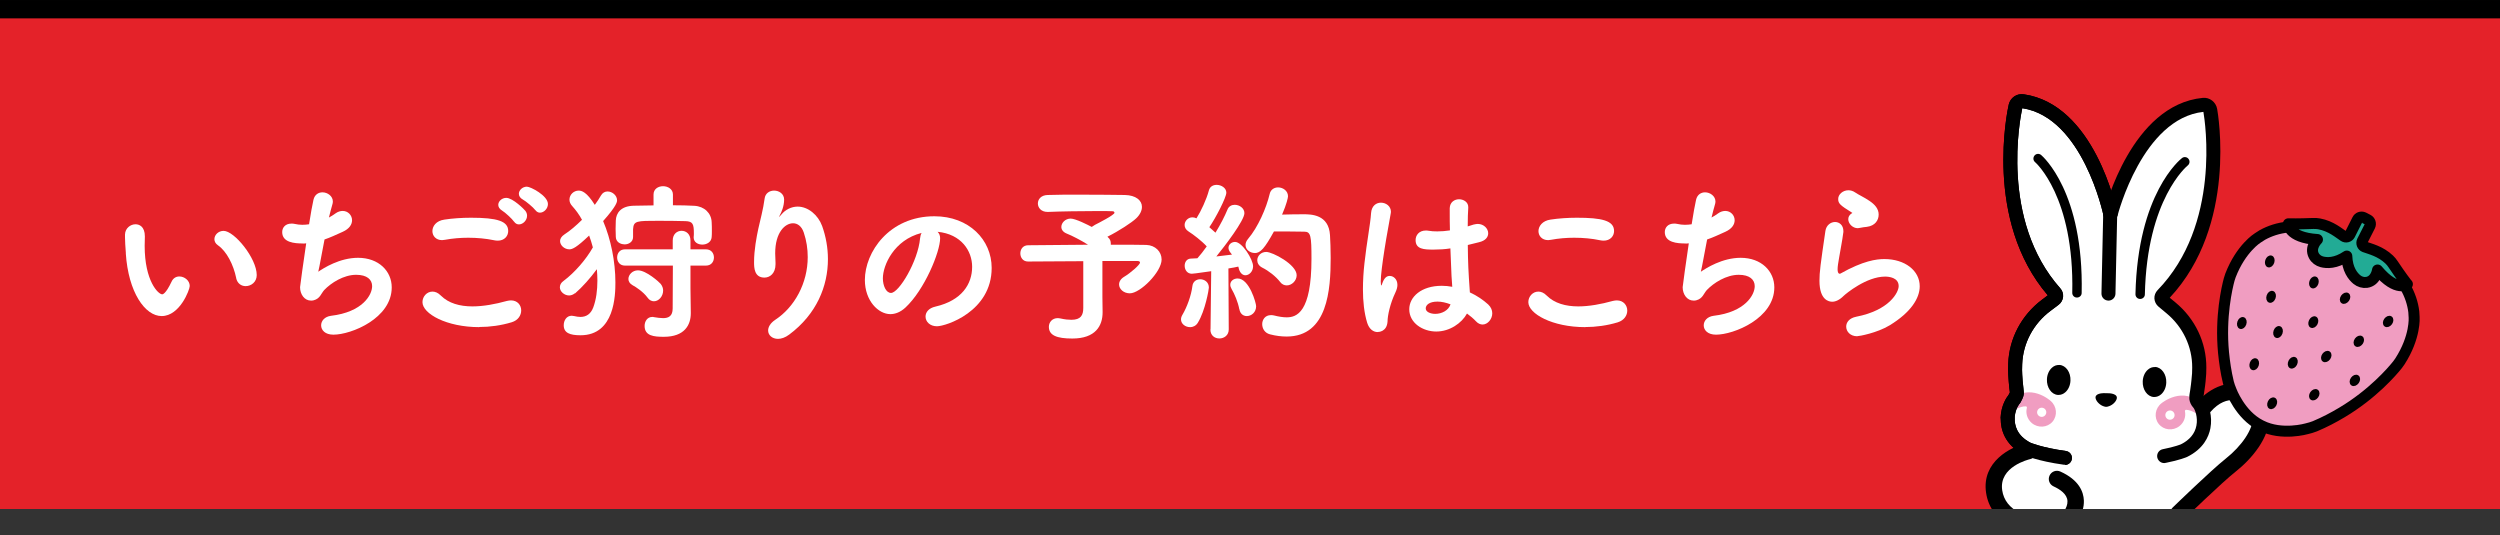 <?xml version="1.0" encoding="UTF-8"?>
<svg id="_レイヤー_2" data-name="レイヤー 2" xmlns="http://www.w3.org/2000/svg" width="375" height="80.29" xmlns:xlink="http://www.w3.org/1999/xlink" viewBox="0 0 375 80.29">
  <rect x="0" y="0" width="375" height="80.29" fill="#333333" stroke="none"/>
  <defs>
    <style>
      .cls-1, .cls-2 {
        fill: #f09dc1;
      }

      .cls-1, .cls-3 {
        stroke-linecap: round;
        stroke-linejoin: round;
        stroke-width: 1.65px;
      }

      .cls-1, .cls-3, .cls-4, .cls-5 {
        stroke: #000;
      }

      .cls-6 {
        fill: #fff;
      }

      .cls-7, .cls-4 {
        fill: #e42229;
      }

      .cls-8 {
        fill: none;
      }

      .cls-3 {
        fill: #22ab95;
      }

      .cls-4 {
        stroke-width: 2.75px;
      }

      .cls-4, .cls-5 {
        stroke-miterlimit: 10;
      }

      .cls-5 {
        stroke-width: .52px;
      }

      .cls-9 {
        clip-path: url(#clippath);
      }
    </style>
    <clipPath id="clippath">
      <rect class="cls-8" x="293.6" y="8.98" width="71.83" height="67.37"/>
    </clipPath>
  </defs>
  <g id="text">
    <g>
      <rect class="cls-7" y="1.37" width="375" height="74.98"/>
      <g>
        <path class="cls-6" d="M18.88,38c-.08-1.2-.13-1.73-.13-2.4v-.43c.03-.94.82-1.53,1.58-1.53.54,0,1.4.31,1.4,1.84,0,.51-.03.89-.03,1.4,0,5.28,2.04,7.27,2.63,7.27.05,0,.51,0,1.4-1.89.25-.56.71-.79,1.17-.79.77,0,1.56.61,1.56,1.43,0,.54-1.48,4.51-4.21,4.51-2.5,0-5-3.57-5.38-9.41ZM35.43,41.7c-.41-1.99-1.43-4-2.73-4.9-.38-.26-.54-.59-.54-.92,0-.64.59-1.25,1.38-1.25,1.61,0,4.97,4.11,4.97,6.63,0,1.05-.84,1.66-1.66,1.66-.64,0-1.25-.38-1.43-1.22Z"/>
        <path class="cls-6" d="M45.42,36.52c-1.22,0-3.09-.13-3.09-1.71,0-.66.46-1.27,1.38-1.27.15,0,.33,0,.51.05.36.08.74.13,1.12.13.33,0,.69-.03,1.02-.08.25-1.56.48-2.91.66-3.67.18-.79.76-1.12,1.35-1.12.76,0,1.56.56,1.56,1.38,0,.15-.03.31-.08.46-.15.51-.33,1.2-.51,1.94.33-.18.66-.38.97-.61.38-.28.77-.38,1.1-.38.79,0,1.4.64,1.4,1.4,0,.61-.38,1.27-1.4,1.73-1.02.46-1.89.87-2.73,1.15-.41,2.07-.74,4.03-.94,4.84.79-.54,3.21-2.09,5.97-2.09,3.11,0,5.05,2.01,5.05,4.44,0,4.64-6.07,7.09-8.75,7.09-1.25,0-1.84-.69-1.84-1.4,0-.66.51-1.3,1.48-1.43,4.74-.56,6.17-3.14,6.17-4.44,0-.99-.76-1.71-2.4-1.71-1.86,0-3.75,1.2-4.79,2.29-.48.54-.61,1.27-1.56,1.53-.15.05-.28.05-.43.05-.97,0-1.63-.94-1.63-2.01,0-.18.54-4.03.92-6.58-.18.03-.36.03-.51.03Z"/>
        <path class="cls-6" d="M71.89,49.07c-4.9,0-8.52-2.01-8.52-3.75,0-.84.66-1.58,1.5-1.58.38,0,.82.15,1.25.59,1.17,1.17,2.86,1.63,4.74,1.63,1.63,0,3.42-.33,5.18-.82.23-.05.43-.08.61-.08.97,0,1.53.71,1.53,1.5,0,.71-.43,1.48-1.43,1.78-1.58.48-3.26.71-4.87.71ZM74.64,36.09c-.15,0-.33,0-.51-.05-1.25-.26-2.58-.38-3.9-.38-1.17,0-2.35.1-3.49.31-.15.03-.31.05-.43.05-.94,0-1.45-.66-1.45-1.35,0-.74.56-1.56,1.81-1.73,1.17-.18,2.58-.28,3.98-.28,3.95,0,5.58.51,5.58,1.99,0,.76-.56,1.45-1.58,1.45ZM77.09,33.23c-.23-.36-1.35-1.4-1.76-1.63-.41-.25-.59-.56-.59-.87,0-.54.54-1.05,1.2-1.05.99,0,2.73,1.76,2.86,1.94.18.23.26.48.26.74,0,.69-.61,1.3-1.22,1.3-.28,0-.54-.13-.74-.43ZM80.28,31.5c-.25-.36-1.43-1.35-1.84-1.56-.43-.23-.61-.56-.61-.87,0-.54.54-1.07,1.2-1.07.56,0,3.16,1.35,3.16,2.6,0,.69-.59,1.3-1.2,1.3-.25,0-.51-.13-.71-.41Z"/>
        <path class="cls-6" d="M86.23,43.99c-.28.23-.59.33-.87.33-.71,0-1.38-.59-1.38-1.22,0-.33.15-.69.56-.97,1.68-1.25,3.39-3.24,4.39-5.02-.15-.61-.36-1.2-.56-1.78-1.89,1.81-2.52,2.07-2.96,2.07-.74,0-1.4-.59-1.4-1.25,0-.33.2-.69.66-.99.84-.54,1.76-1.33,2.63-2.19-.43-.79-.94-1.48-1.45-2.04-.31-.33-.43-.66-.43-.99,0-.74.64-1.35,1.38-1.35.46,0,1.2.2,2.42,2.14.36-.48.66-.94.92-1.4.25-.43.61-.61.99-.61.71,0,1.43.59,1.43,1.33,0,.23-.05.82-2.09,3.11,1.17,2.75,1.84,6.12,1.84,9.2,0,1.86-.08,7.93-5.23,7.93-1.61,0-2.52-.36-2.52-1.5,0-.71.41-1.43,1.2-1.43.1,0,.23.03.36.05.33.08.66.13.94.13.89,0,1.56-.43,1.94-1.45.43-1.17.61-2.55.61-4,0-.56-.03-1.15-.08-1.71-.97,1.33-2.17,2.68-3.29,3.65ZM93.67,36.65c-.64,0-1.3-.38-1.3-1.15,0-.33-.03-.74-.03-1.15s.03-.87.03-1.27c.05-1.12.74-2.17,2.68-2.22l2.98-.05v-1.63c0-.84.71-1.25,1.43-1.25s1.48.43,1.48,1.25v1.61c1.2,0,2.32.03,3.21.08,1.5.08,2.55,1.1,2.6,2.45.03.41.03.89.03,1.33,0,.33,0,.66-.03.92-.05.74-.74,1.12-1.4,1.12s-1.3-.36-1.3-1.07v-.05c.03-.25.03-.41.03-.56,0-1.4-.15-1.81-1.27-1.84-1.02-.03-2.6-.05-4.05-.05-3.29,0-3.72,0-3.8,1.27v1.17c0,.71-.64,1.1-1.27,1.1ZM100.91,39.84h-7.17c-.79,0-1.17-.61-1.17-1.22s.38-1.22,1.17-1.22h7.17v-1.33c0-.97.66-1.45,1.33-1.45s1.33.48,1.33,1.45v1.33h2.32c.82,0,1.2.61,1.2,1.22s-.38,1.22-1.2,1.22h-2.32v3.37l.05,3.72v.05c0,1.78-.94,3.54-4.05,3.54-1.48,0-2.88-.13-2.88-1.63,0-.69.41-1.35,1.15-1.35.08,0,.18,0,.25.03.48.08.97.15,1.38.15.82,0,1.43-.31,1.43-1.45l.03-6.43ZM97.12,44.63c-.64-.87-1.73-1.58-2.22-1.84-.43-.23-.64-.59-.64-.94,0-.64.61-1.3,1.43-1.3,1.25,0,3.21,1.78,3.42,2.04.25.33.36.66.36.99,0,.87-.66,1.61-1.38,1.61-.33,0-.69-.15-.97-.56Z"/>
        <path class="cls-6" d="M116.9,32.52s.15-.15.28-.31c.61-.76,1.53-1.22,2.47-1.22,1.56,0,3.06,1.25,3.67,2.91.56,1.56.87,3.26.87,4.97,0,4.03-1.68,8.24-5.81,11.32-.61.46-1.2.64-1.68.64-.87,0-1.48-.56-1.48-1.25,0-.51.31-1.1,1.07-1.61,2.91-1.91,4.87-5.51,4.87-9.41,0-1.22-.18-2.45-.59-3.67-.33-.99-.97-1.4-1.61-1.4-1.2,0-2.68,1.35-2.68,4.51,0,.41.03.89.05,1.43v.2c0,1.38-.84,2.01-1.66,2.01-1.53,0-1.56-1.48-1.56-2.32,0-1.84.38-3.8.64-5.02.28-1.27.74-2.93.94-4.49.1-.84.76-1.22,1.43-1.22.74,0,1.5.48,1.5,1.35,0,1.02-.43,1.94-.61,2.27-.1.18-.15.28-.15.31h.03Z"/>
        <path class="cls-6" d="M141.02,35.73c0,2.07-2.35,7.75-5.2,10.4-.74.69-1.53.99-2.27.99-1.78,0-3.82-1.99-3.82-5.12,0-4.18,3.65-9.56,10.43-9.56,5.2,0,8.59,3.54,8.59,7.75,0,6.55-6.88,8.75-8.21,8.75-1.07,0-1.71-.71-1.71-1.45,0-.64.46-1.27,1.48-1.5,3.98-.92,5.51-3.39,5.51-5.97,0-2.37-1.61-4.9-5.18-5.25.25.26.38.56.38.97ZM132.43,41.75c0,1.1.48,2.19,1.22,2.19,1.2,0,4.05-4.77,4.36-8.18.03-.31.1-.59.23-.82-4.16,1.05-5.81,4.87-5.81,6.81Z"/>
        <path class="cls-6" d="M165.39,46.8v.05c0,2.01-1.05,3.93-4.54,3.93-2.35,0-3.52-.48-3.52-1.76,0-.66.48-1.3,1.33-1.3.13,0,.25.03.41.05.66.15,1.2.2,1.63.2,1.43,0,1.79-.69,1.79-1.78v-7.01c-3.14.03-6.4.03-8.26.05h-.03c-.77,0-1.15-.61-1.15-1.22s.38-1.22,1.17-1.22l8.98-.08c-1.05-.66-2.37-1.35-3.21-1.68-.56-.23-.79-.61-.79-.99,0-.61.59-1.25,1.4-1.25.74,0,2.63.97,3.16,1.25.13-.1.31-.2.48-.31.56-.28,2.93-1.5,2.93-1.81,0-.13-.13-.23-.25-.23-.41-.03-1.27-.03-2.32-.03-2.29,0-5.53.05-7.39.13h-.08c-.97,0-1.45-.64-1.45-1.27s.48-1.25,1.48-1.27c1.22-.05,3.03-.05,4.9-.05,2.55,0,5.2.03,6.65.05,1.68.03,2.58.82,2.58,1.78,0,.56-.28,1.17-.87,1.73-.64.61-2.58,1.89-4.31,2.75l.1.1c.31.26.41.59.41.92v.18c2.47,0,4.51,0,5.33.03,1.35.05,2.29,1.02,2.29,2.19,0,1.84-3.19,5.07-4.77,5.07-.92,0-1.61-.64-1.61-1.33,0-.41.23-.84.79-1.17.87-.51,2.35-1.78,2.35-2.12,0-.13-.13-.23-.41-.23h-5.23v5.41l.03,2.24Z"/>
        <path class="cls-6" d="M178.5,49.07c-.69,0-1.35-.48-1.35-1.17,0-.23.08-.46.23-.71.66-1.12,1.3-2.83,1.48-4.28.08-.69.61-1.02,1.17-1.02.64,0,1.3.43,1.3,1.25,0,.25-.54,3.47-1.66,5.28-.28.46-.74.66-1.17.66ZM181.58,49.4l.1-8.72c-2.35.33-2.7.38-2.91.38-.71,0-1.07-.61-1.07-1.2,0-.54.31-1.05.92-1.07.28,0,.64-.03.99-.05.43-.48.92-1.1,1.4-1.78-.74-.82-2.04-1.81-2.73-2.24-.41-.26-.59-.61-.59-.97,0-.59.51-1.15,1.17-1.15.2,0,.41.05.61.15.69-1.1,1.5-2.83,1.86-4.18.15-.59.64-.84,1.17-.84.69,0,1.45.46,1.45,1.17s-1.58,3.77-2.55,5.18l.92.82c.77-1.25,1.4-2.5,1.79-3.44.2-.54.66-.74,1.1-.74.71,0,1.45.51,1.45,1.25,0,1.1-2.91,4.9-4.21,6.5l2.35-.28-.2-.25c-.23-.28-.33-.54-.33-.76,0-.51.46-.89.99-.89,1.07,0,2.7,2.63,2.7,3.65,0,.79-.59,1.35-1.15,1.35-.38,0-.77-.28-.97-.92-.03-.13-.05-.26-.1-.38-.33.08-.84.18-1.48.28l.05,9.15c0,.89-.71,1.35-1.4,1.35s-1.35-.43-1.35-1.33v-.03ZM185.89,46.36c-.2-1.07-.71-2.27-1.15-3.01-.13-.23-.2-.43-.2-.64,0-.56.51-.94,1.1-.94,1.76,0,2.78,3.7,2.78,4.16,0,.92-.71,1.48-1.4,1.48-.51,0-.99-.31-1.12-1.05ZM188.21,37.95c-.71,0-1.38-.51-1.38-1.2,0-.28.1-.59.38-.92,1.48-1.73,2.75-4.64,3.24-6.73.15-.69.71-.99,1.27-.99.71,0,1.48.51,1.48,1.33,0,.2-.2,1.17-.89,2.75.99-.03,2.19-.05,3.21-.05,1.17,0,3.8.03,3.98,3.14.05.87.1,2.09.1,3.42,0,4.69-.43,11.78-6.6,11.78-.79,0-1.61-.1-2.5-.33-.79-.2-1.17-.87-1.17-1.53s.43-1.35,1.3-1.35c.15,0,.31,0,.48.05.71.18,1.35.28,1.89.28,1.48,0,3.72-.71,3.72-8.77,0-3.44-.1-4.08-1.07-4.08-1.17-.03-3.14-.03-4.56-.03-1.4,2.55-2.04,3.24-2.88,3.24ZM192.01,42.28c-.64-.82-1.71-1.66-2.68-2.14-.51-.26-.74-.69-.74-1.1,0-.64.54-1.25,1.35-1.25.94,0,4.56,1.89,4.56,3.49,0,.84-.74,1.53-1.48,1.53-.36,0-.74-.15-1.02-.54Z"/>
        <path class="cls-6" d="M206.64,49.81c-.61,0-1.25-.41-1.56-1.38-.46-1.5-.64-3.24-.64-5.02,0-1.3.08-2.65.23-3.95.33-3.06.89-5.86.99-7.5.08-1.1.79-1.56,1.48-1.56.74,0,1.5.51,1.5,1.38,0,.08-.03.15-.03.23-.18,1.15-.61,3.26-.94,5.43-.31,1.99-.56,3.88-.56,4.79,0,.43.05.59.1.59.03,0,.05-.08.1-.23.33-.99.74-1.2,1.15-1.2.56,0,1.15.48,1.15,1.35,0,.33-.1.71-.31,1.15-.79,1.66-1.17,3.47-1.17,4.33-.1,1.58-1.38,1.58-1.5,1.58ZM221.13,33.67c.18-.05.38-.08.54-.08.89,0,1.56.69,1.56,1.4,0,.56-.38,1.12-1.4,1.35l-1.66.41c.03,2.78.08,3.85.31,7.11,1.05.48,1.99,1.12,2.75,1.81.43.41.61.87.61,1.33,0,.87-.69,1.68-1.45,1.68-.33,0-.69-.15-.99-.48-.38-.41-.87-.82-1.35-1.17-.79,1.45-2.6,2.7-4.61,2.7s-4.05-1.27-4.05-3.34c0-1.86,1.81-3.52,4.87-3.52.54,0,1.05.05,1.58.15-.1-1.17-.1-1.2-.28-5.76-.82.13-1.66.18-2.52.18-1.45,0-2.7-.05-2.7-1.43,0-.71.51-1.43,1.53-1.43.13,0,.25,0,.38.03.43.08.89.1,1.35.1.61,0,1.25-.05,1.89-.15-.03-.94-.03-1.84-.03-2.55v-.79c.03-.92.74-1.33,1.4-1.33s1.38.41,1.38,1.17v.1c-.05.66-.08,1.66-.08,2.8l.99-.31ZM215.62,45.24c-1.22,0-1.76.51-1.76,1.02,0,.56.77.82,1.43.82.97,0,1.99-.51,2.29-1.43-.69-.26-1.35-.41-1.96-.41Z"/>
        <path class="cls-6" d="M237.77,49.07c-4.92,0-8.52-2.01-8.52-3.75,0-.84.66-1.58,1.5-1.58.38,0,.82.15,1.25.59,1.17,1.17,2.86,1.63,4.74,1.63,1.63,0,3.42-.33,5.18-.82.23-.05.43-.08.61-.08.99,0,1.56.74,1.56,1.53,0,.69-.43,1.45-1.43,1.76-1.58.48-3.26.71-4.9.71ZM240.53,36.09c-.15,0-.33,0-.51-.05-1.22-.26-2.55-.38-3.9-.38-1.15,0-2.35.1-3.47.31-.15.03-.31.05-.43.05-.94,0-1.45-.66-1.45-1.35,0-.74.59-1.56,1.81-1.73,1.17-.18,2.58-.28,3.95-.28,3.7,0,5.58.41,5.58,1.99,0,.76-.56,1.45-1.58,1.45Z"/>
        <path class="cls-6" d="M252.81,36.52c-1.22,0-3.09-.13-3.09-1.71,0-.66.46-1.27,1.38-1.27.15,0,.33,0,.51.05.36.08.74.13,1.12.13.33,0,.69-.03,1.02-.08.25-1.56.48-2.91.66-3.67.18-.79.76-1.12,1.35-1.12.76,0,1.56.56,1.56,1.38,0,.15-.03.31-.08.46-.15.51-.33,1.2-.51,1.94.33-.18.66-.38.97-.61.38-.28.77-.38,1.1-.38.79,0,1.4.64,1.4,1.4,0,.61-.38,1.27-1.4,1.73-1.02.46-1.89.87-2.73,1.15-.41,2.07-.74,4.03-.94,4.84.79-.54,3.21-2.09,5.97-2.09,3.11,0,5.05,2.01,5.05,4.44,0,4.64-6.07,7.09-8.75,7.09-1.25,0-1.84-.69-1.84-1.4,0-.66.51-1.3,1.48-1.43,4.74-.56,6.17-3.14,6.17-4.44,0-.99-.76-1.71-2.4-1.71-1.86,0-3.75,1.2-4.79,2.29-.48.54-.61,1.27-1.56,1.53-.15.05-.28.05-.43.05-.97,0-1.63-.94-1.63-2.01,0-.18.54-4.03.92-6.58-.18.03-.36.03-.51.03Z"/>
        <path class="cls-6" d="M278.59,50.44c-1.05,0-1.66-.71-1.66-1.45,0-.64.46-1.27,1.5-1.48,5-.97,6.37-3.67,6.37-4.59,0-1.3-1.48-1.43-2.04-1.43-2.8,0-5.89,2.58-6.2,2.88-.66.66-1.25.89-1.73.89s-1.91-.23-1.91-3.14c0-1.3.15-2.42.89-7.47.13-.89.82-1.35,1.45-1.35s1.25.46,1.25,1.38c0,.1,0,.2-.03.31-.13,1.07-.41,2.42-.61,3.65-.13.74-.23,1.33-.23,1.76,0,.36.08.66.31.66.05,0,.08,0,.13-.03,3.39-1.91,5.38-2.17,6.58-2.17,3.08,0,5.3,1.73,5.3,4.08,0,1.78-1.3,3.9-4.51,5.86-1.91,1.15-4.56,1.63-4.87,1.63ZM279,34.18c-.1.03-.23.05-.33.05-.79,0-1.43-.69-1.43-1.35,0-.33.15-.64.51-.87.08-.05.1-.05.1-.08,0,0-.03-.03-.08-.05-1.76-1.1-2.04-1.35-2.04-2.04s.71-1.3,1.53-1.3c.33,0,.69.1,1.02.33.43.31,1.33.71,2.12,1.25.84.56,1.4,1.2,1.4,2.07,0,.82-.51,1.68-1.78,1.84-.33.05-.61.05-1.02.15Z"/>
      </g>
      <line class="cls-4" y1="1.38" x2="375" y2="1.38"/>
      <g class="cls-9">
        <g>
          <g>
            <g>
              <polygon class="cls-6" points="302.36 15.5 301.32 22.83 301.75 30.66 304.22 37.3 308.67 44.41 303.81 48.67 302.25 54.04 302.55 59.59 301.44 62.74 302.19 66.03 303.63 67.52 299.7 69.95 298.51 73.01 300.91 77.8 306.48 78.57 316.57 78.37 326.06 78.4 337.08 68.21 339.26 62.71 336.91 58.84 333.45 59.66 330.22 60.66 329.1 59.78 330.02 53.58 327.68 48.29 323.84 44.67 329.18 38.29 331.14 31.87 332.15 24.14 331.92 17.37 330.86 15.72 327.97 16.2 323.13 19.22 319.64 24.83 316.55 31.05 313.94 23.35 309.97 18.28 304.54 15.38 302.36 15.5"/>
              <path d="M315.5,58.98s-1.4-.01-1.14.84c.16.51.72,1,1.26,1.15.07.03.15.04.22.05.02,0,.04,0,.06,0,.02,0,.04,0,.06,0,.08,0,.15-.01.23-.04.55-.13,1.12-.59,1.3-1.1.3-.84-1.1-.89-1.1-.89l-.89-.02Z"/>
              <g>
                <path d="M323.28,55.06c-.4-.03-.79.11-1.11.4-.45.4-.73,1.03-.76,1.73-.06,1.24.68,2.3,1.65,2.36.02,0,.05,0,.07,0,.38,0,.74-.13,1.05-.41.45-.4.73-1.03.76-1.73.06-1.24-.68-2.3-1.65-2.37Z"/>
                <path d="M308.91,54.75c-.4-.03-.79.11-1.11.4-.45.4-.73,1.03-.76,1.73-.06,1.24.68,2.3,1.65,2.36.02,0,.05,0,.07,0,.38,0,.74-.13,1.05-.41.45-.4.73-1.03.76-1.73.06-1.24-.68-2.3-1.65-2.36Z"/>
              </g>
              <g>
                <path class="cls-2" d="M330.22,60.66c-2.72-2.88-5.99-.18-5.99-.18-.98.76-1.17,2.15-.43,3.1.74.95,2.14,1.1,3.11.34.71-.55,1-1.43.83-2.23-.02-.11.07-.22.18-.22.48.02.95.22,1.33.44.44.26,1.01.06,1.17-.44.09-.29,0-.6-.21-.82ZM325.6,62.95c-.38.06-.73-.2-.79-.58-.06-.38.2-.73.58-.79.38-.06.73.2.79.58.06.38-.2.73-.58.79Z"/>
                <path class="cls-2" d="M301.36,60.84c.14.51.7.73,1.15.49.38-.2.86-.39,1.35-.38.12,0,.2.11.17.23-.21.8.05,1.68.73,2.27.94.8,2.34.71,3.12-.2.78-.92.65-2.31-.29-3.12,0,0-3.15-2.84-5.99-.08-.21.21-.33.52-.25.81ZM305.58,61.71c.08-.37.44-.62.81-.54.37.07.62.44.54.81-.08.37-.44.62-.81.54s-.62-.44-.54-.81Z"/>
              </g>
              <path d="M316.33,45.09s-.05,0-.08,0c-.58-.01-1.04-.49-1.03-1.07l.26-11.94c.01-.58.49-1.04,1.07-1.03.58.01,1.04.49,1.03,1.07l-.26,11.94c-.01.55-.45,1-.99,1.03Z"/>
              <g>
                <path d="M321.05,44.84s-.04,0-.05,0c-.39,0-.69-.33-.68-.72.33-15.11,6.71-20.2,6.98-20.41.31-.24.75-.18.98.13.24.31.18.74-.12.98-.08.07-6.12,4.99-6.43,19.34,0,.37-.3.66-.66.68Z"/>
                <path d="M311.57,44.63s-.04,0-.05,0c-.39,0-.69-.33-.68-.71.32-14.45-5.52-19.55-5.58-19.6-.3-.25-.33-.69-.08-.99.25-.3.69-.33.99-.08.26.22,6.41,5.59,6.08,20.7,0,.37-.3.66-.66.68Z"/>
              </g>
              <g>
                <path d="M309.79,69.71c-.07,0-.13,0-.2,0-3.99-.55-5.89-1.41-5.96-1.44-3-1.57-3.52-3.94-3.52-5.39-.02-.08-.02-.17-.02-.25.09-1.84.88-2.99,1.19-3.38.02-.04.05-.09.07-.13.05-.09.12-.22.13-.26-.1-.61-.26-2.47-.27-3.38,0-.31,0-.62.02-.94.14-3.76,1.98-7.25,5.05-9.57l.89-.67c-9.67-11.29-6.02-27.92-5.86-28.62.23-1.01,1.21-1.69,2.23-1.54,10.62,1.51,13.91,17.11,14.04,17.77.11.57-.25,1.12-.82,1.24-.56.11-1.12-.25-1.24-.82-.03-.15-3.1-14.71-12.18-16.1-.31,1.43-3.38,16.81,5.71,27.03.31.35.46.81.41,1.28-.05.46-.29.89-.66,1.17l-1.25.94c-2.56,1.93-4.1,4.84-4.22,7.97-.01.29-.02.57-.02.86,0,.79.15,2.54.24,3.15.1.65-.17,1.15-.35,1.49-.03.06-.06.12-.09.18-.05.1-.11.19-.18.26-.02.02-.6.69-.72,1.93,0,.06.01.13,0,.2-.05,1.1.31,2.64,2.34,3.71h0s1.73.75,5.33,1.25c.57.08.98.61.9,1.18-.07.51-.49.88-.98.91Z"/>
                <path d="M324.68,69.46c-.51.03-.98-.33-1.09-.85-.11-.57.26-1.12.83-1.23,1.83-.36,2.72-.73,2.73-.74,1.29-.64,2.08-1.59,2.31-2.79.25-1.28-.22-2.44-.47-2.72-.01-.01-.02-.02-.03-.03-.3-.34-.5-.77-.56-1.23-.01-.09-.01-.18,0-.27,0-.15,0-.3.03-.46.06-.29.14-.9.22-1.51.03-.22.05-.43.07-.63.04-.39.07-.74.09-1,.01-.28.02-.57.02-.86.02-3.13-1.39-6.1-3.86-8.15l-1.2-1c-.36-.3-.58-.74-.61-1.2-.03-.46.15-.92.47-1.26,9.53-9.81,7.13-25.31,6.88-26.75-9.13.99-12.84,15.41-12.87,15.55-.14.56-.71.91-1.27.76-.56-.14-.9-.71-.76-1.27.16-.66,4.13-16.1,14.8-17.14,1.03-.11,1.97.62,2.16,1.64.13.72,3.04,17.49-7.11,28.34l.86.71c2.96,2.45,4.65,6.01,4.63,9.78,0,.32,0,.63-.02.94-.01.29-.05.69-.09,1.11-.02.22-.05.45-.08.69-.08.64-.17,1.25-.23,1.6l.08.18s.02.04.03.06c.02.04.04.08.06.12.68.88,1.19,2.64.86,4.39-.25,1.3-1.06,3.1-3.5,4.3-.09.04-1.12.48-3.2.89-.05,0-.1.02-.15.02Z"/>
              </g>
            </g>
            <path d="M326.83,78.22c-.34.02-.69-.11-.95-.37-.47-.49-.46-1.26.03-1.73.19-.18,5.75-5.58,7.92-7.3,2.48-1.96,4.13-4.45,4.1-6.21-.01-.8-.35-1.42-1.08-1.97-.27-.2-2.67-1.85-5.28,1.15-.44.51-1.22.57-1.73.12-.51-.44-.57-1.21-.13-1.72,1.43-1.67,5.08-4.14,8.6-1.51,1.33.99,2.04,2.34,2.07,3.9.04,3.05-2.57,6.22-5.03,8.16-2.08,1.64-7.7,7.1-7.74,7.14-.22.21-.5.33-.78.34Z"/>
          </g>
          <g>
            <path class="cls-1" d="M360.36,42.26l.37.63c.79,1.34,1.19,2.65,1.34,3.88l.05.83s.24,2.93-2.14,6.62c-.11.17-.23.34-.36.5-.79.99-3.71,4.4-8.35,7.16-1.28.76-2.54,1.43-4.04,2.06-.38.16-.82.27-1.21.37,0,0-3.74,1.09-6.81-.46l-.24-.12-.04-.02-.23-.12.88.45-.24-.12-.04-.02-.23-.12c-3.07-1.56-4.4-5.22-4.4-5.22-.15-.38-.32-.8-.41-1.19-.38-1.58-.58-3-.73-4.48-.51-5.37.52-9.75.85-10.97.05-.2.12-.4.19-.59,1.58-4.1,4.08-5.63,4.08-5.63l.7-.45c1.08-.6,2.38-1.05,3.92-1.2l.72-.07,16.35,8.3Z"/>
            <path class="cls-5" d="M341.22,60.69c-.16.32-.47.5-.69.39-.22-.11-.26-.46-.1-.79.16-.32.47-.5.69-.39.22.11.26.46.1.79Z"/>
            <path class="cls-5" d="M344.31,54.61c-.16.32-.47.5-.69.39-.22-.11-.26-.46-.1-.79.16-.32.47-.5.69-.39.22.11.26.46.1.79Z"/>
            <path class="cls-5" d="M347.39,48.52c-.16.32-.47.5-.69.39-.22-.11-.26-.46-.1-.79.16-.32.47-.5.69-.39s.26.46.1.79Z"/>
            <g>
              <path class="cls-5" d="M341.08,44.67c-.12.34-.4.56-.63.48-.23-.08-.32-.42-.2-.77s.4-.56.63-.48c.23.08.32.42.2.77Z"/>
              <path class="cls-5" d="M338.55,54.78c-.12.34-.4.56-.63.48-.23-.08-.32-.42-.2-.77.12-.34.4-.56.63-.48.23.08.32.42.2.77Z"/>
              <path class="cls-5" d="M342.12,49.95c-.12.34-.4.56-.63.48-.23-.08-.32-.42-.2-.77.12-.34.4-.56.63-.48.23.08.32.42.2.77Z"/>
              <path class="cls-5" d="M347.5,42.51c-.12.34-.4.56-.63.48-.23-.08-.32-.42-.2-.77.12-.34.4-.56.63-.48.23.08.32.42.2.77Z"/>
              <path class="cls-5" d="M336.69,48.6c-.12.34-.4.56-.63.48-.23-.08-.32-.42-.2-.77s.4-.56.63-.48c.23.08.32.42.2.77Z"/>
              <path class="cls-5" d="M340.88,39.36c-.12.34-.4.56-.63.48-.23-.08-.32-.42-.2-.77.12-.34.4-.56.63-.48.23.08.32.42.2.77Z"/>
              <path class="cls-5" d="M353.45,50.94c-.21.3-.21.65,0,.79.2.14.53,0,.74-.29.21-.3.21-.65,0-.79-.2-.14-.53,0-.74.29Z"/>
              <path class="cls-5" d="M346.77,58.96c-.21.3-.21.65,0,.79s.53,0,.74-.29.21-.65,0-.79c-.2-.14-.53,0-.74.29Z"/>
              <path class="cls-5" d="M348.57,53.23c-.21.3-.21.65,0,.79.2.14.53,0,.74-.29.21-.3.21-.65,0-.79-.2-.14-.53,0-.74.29Z"/>
              <path class="cls-5" d="M351.39,44.48c-.21.3-.21.65,0,.79.2.14.53,0,.74-.29.21-.3.21-.65,0-.79-.2-.14-.53,0-.74.29Z"/>
              <path class="cls-5" d="M352.86,56.81c-.21.3-.21.65,0,.79.2.14.53,0,.74-.29s.21-.65,0-.79-.53,0-.74.29Z"/>
              <path class="cls-5" d="M357.85,47.97c-.21.3-.21.65,0,.79s.53,0,.74-.29c.21-.3.21-.65,0-.79-.2-.14-.53,0-.74.29Z"/>
            </g>
            <path class="cls-3" d="M361.11,42.62s-1.59,1.31-4.48-2.12c0,0-.22,1.66-1.64,1.86-.52.07-1.04-.09-1.45-.42-.6-.49-1.45-1.52-1.52-3.53-1.67,1.13-3,1.06-3.75.86-.5-.13-.95-.46-1.19-.92-.67-1.26.54-2.42.54-2.42-4.48-.3-4.36-2.36-4.36-2.36,1.49.04,3.1-.03,3.7-.05.3-.01.61,0,.91.06,1.79.33,2.99,1.4,3.71,1.87.31.2.72.09.89-.23h0s1.15-2.28,1.15-2.28c.16-.32.54-.46.87-.33.02,0,.04.02.07.03l.62.32c.34.17.48.59.31.94l-1.15,2.26h0c-.16.34,0,.74.34.87.8.3,2.38.64,3.7,1.9.22.21.41.44.58.7.33.49,1.23,1.84,2.14,3.01"/>
          </g>
        </g>
        <g>
          <polygon class="cls-6" points="302.68 68.45 300.42 69.91 299.06 72.5 300.2 76.17 302.78 78.27 306.45 78.95 308.84 78.52 310.67 76.85 311.66 75.17 310.32 72.71 309.57 68.63 307.12 68.03 304.38 67.29 302.68 68.45"/>
          <path d="M307.52,80.28c-1.69.09-3.83-.24-5.61-1.13-2.28-1.14-3.67-2.95-4-5.25-.68-4.63,3.68-6.88,6.07-7.42.66-.15,1.31.27,1.46.93.15.66-.26,1.31-.92,1.46-.2.05-4.71,1.13-4.19,4.67.22,1.49,1.12,2.64,2.67,3.41,2.32,1.15,5.03.98,5.63.65.65-.36,1.53-1.4,1.49-2.43-.04-1.07-1.16-1.79-2.08-2.21-.62-.28-.89-1-.61-1.62.28-.62,1-.89,1.62-.61,2.82,1.27,3.48,3.06,3.53,4.34.08,2.03-1.33,3.89-2.76,4.67-.54.29-1.34.48-2.28.53Z"/>
        </g>
        <path d="M309.79,69.71c-.07,0-.13,0-.2,0-3.99-.55-5.89-1.41-5.96-1.44-3-1.57-3.52-3.94-3.52-5.39-.02-.08-.02-.17-.02-.25.09-1.84.88-2.99,1.19-3.38.02-.04.05-.09.07-.13.05-.09.12-.22.13-.26-.1-.61-.26-2.47-.27-3.38,0-.31,0-.62.02-.94.14-3.76,1.98-7.25,5.05-9.57l.89-.67c-9.67-11.29-6.02-27.92-5.86-28.62.23-1.01,1.21-1.69,2.23-1.54,10.62,1.51,13.91,17.11,14.04,17.77.11.57-.25,1.12-.82,1.24-.56.11-1.12-.25-1.24-.82-.03-.15-3.1-14.71-12.18-16.1-.31,1.43-3.38,16.81,5.71,27.03.31.35.46.81.41,1.28-.05.46-.29.89-.66,1.17l-1.25.94c-2.56,1.93-4.1,4.84-4.22,7.97-.01.29-.02.57-.02.86,0,.79.15,2.54.24,3.15.1.65-.17,1.15-.35,1.49-.03.06-.06.12-.09.18-.05.1-.11.19-.18.26-.02.02-.6.69-.72,1.93,0,.06.01.13,0,.2-.05,1.1.31,2.64,2.34,3.71h0s1.73.75,5.33,1.25c.57.08.98.61.9,1.18-.07.51-.49.88-.98.91Z"/>
      </g>
    </g>
  </g>
</svg>